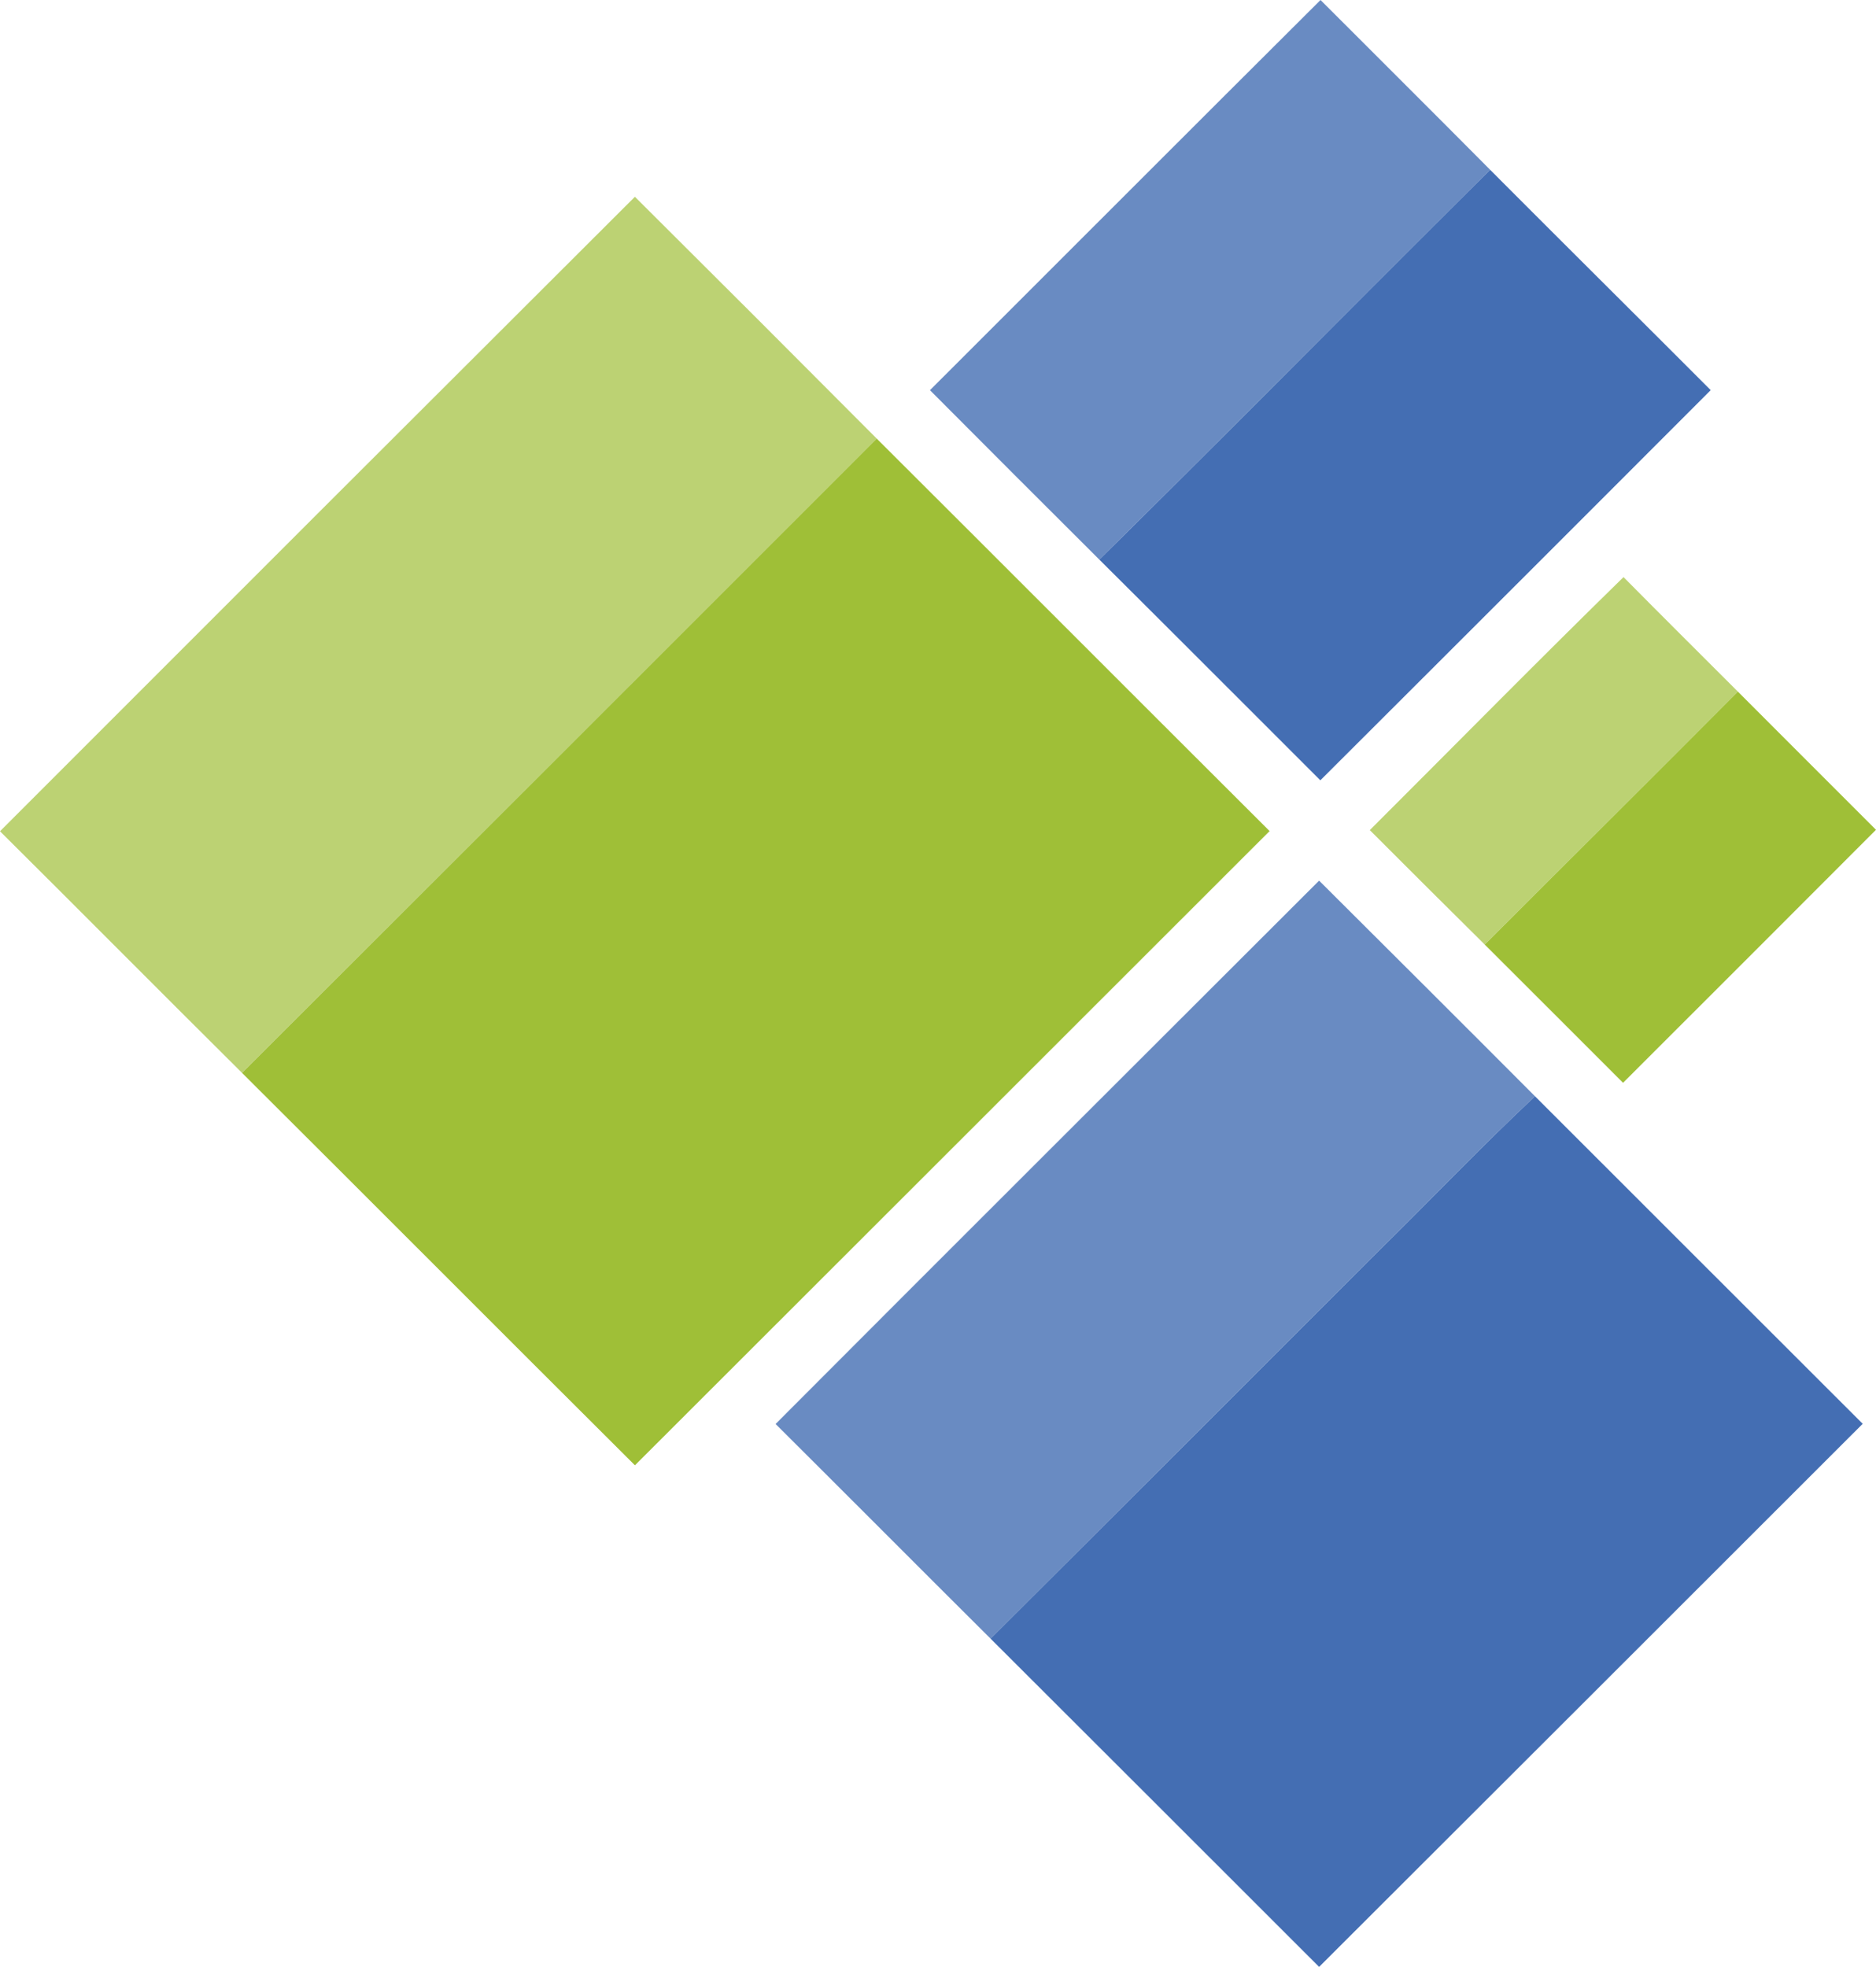 <svg xmlns="http://www.w3.org/2000/svg" viewBox="18.89 9.88 471.38 494.17"><g fill="#698bc2"><path d="M252.56 107.91c32.72-32.67 65.37-65.41 98.14-98.03 14.21 14.22 28.46 28.4 42.62 42.66-32.82 32.55-65.28 65.48-98.21 97.93-14.21-14.16-28.4-28.34-42.55-42.56z" style="--darkreader-inline-fill:#729cc6"/><path d="M213.77 367.65c45.45-45.59 91.05-91.01 136.57-136.52 18.1 18.04 36.21 36.08 54.25 54.18-13.29 12.45-25.86 25.65-38.84 38.41-32.63 32.64-65.27 65.28-97.97 97.85-18.04-17.94-35.97-35.98-54.01-53.92z" style="--darkreader-inline-fill:#33507e"/></g><g fill="#446eb3"><path d="M295.11 150.47c32.93-32.45 65.39-65.38 98.21-97.93 18.43 18.5 36.98 36.88 55.42 55.36a75548.6 75548.6 0 0 1-98.09 98.03c-18.5-18.49-36.99-37.01-55.54-55.46z" style="--darkreader-inline-fill:#6f9cc8"/><path d="M365.75 323.72c12.98-12.76 25.55-25.96 38.84-38.41 27.43 27.45 54.9 54.85 82.34 82.29-45.53 45.49-91.03 91-136.59 136.45-27.5-27.51-55.03-54.99-82.56-82.48 32.7-32.57 65.34-65.21 97.97-97.85z" style="--darkreader-inline-fill:#36588f"/></g><g fill="#bcd273"><path d="M18.89 218.73C72.02 165.55 125.2 112.41 178.42 59.32c20.31 20.2 40.56 40.45 60.76 60.75-53.12 53.16-106.3 106.26-159.47 159.37-20.33-20.18-40.49-40.53-60.82-60.71z" style="--darkreader-inline-fill:#515c1e"/><path d="M363.08 218.44c21.24-21.2 42.29-42.6 63.75-63.57 9.53 9.64 19.15 19.19 28.73 28.77-21.13 21.25-42.42 42.35-63.6 63.56-9.66-9.55-19.27-19.15-28.88-28.76z" style="--darkreader-inline-fill:#bed376"/></g><g fill="#9fbf37"><path d="M239.18 120.07c32.94 32.84 65.78 65.77 98.72 98.61-53.14 53.13-106.32 106.23-159.47 159.35-32.95-32.82-65.77-65.77-98.72-98.59 53.17-53.11 106.35-106.21 159.47-159.37z" style="--darkreader-inline-fill:#7f992c"/><path d="M455.56 183.64c11.55 11.59 23.14 23.14 34.71 34.72-21.16 21.21-42.36 42.39-63.56 63.57-11.59-11.57-23.15-23.18-34.75-34.73 21.18-21.21 42.47-42.31 63.6-63.56z" style="--darkreader-inline-fill:#b0cd52"/></g></svg>